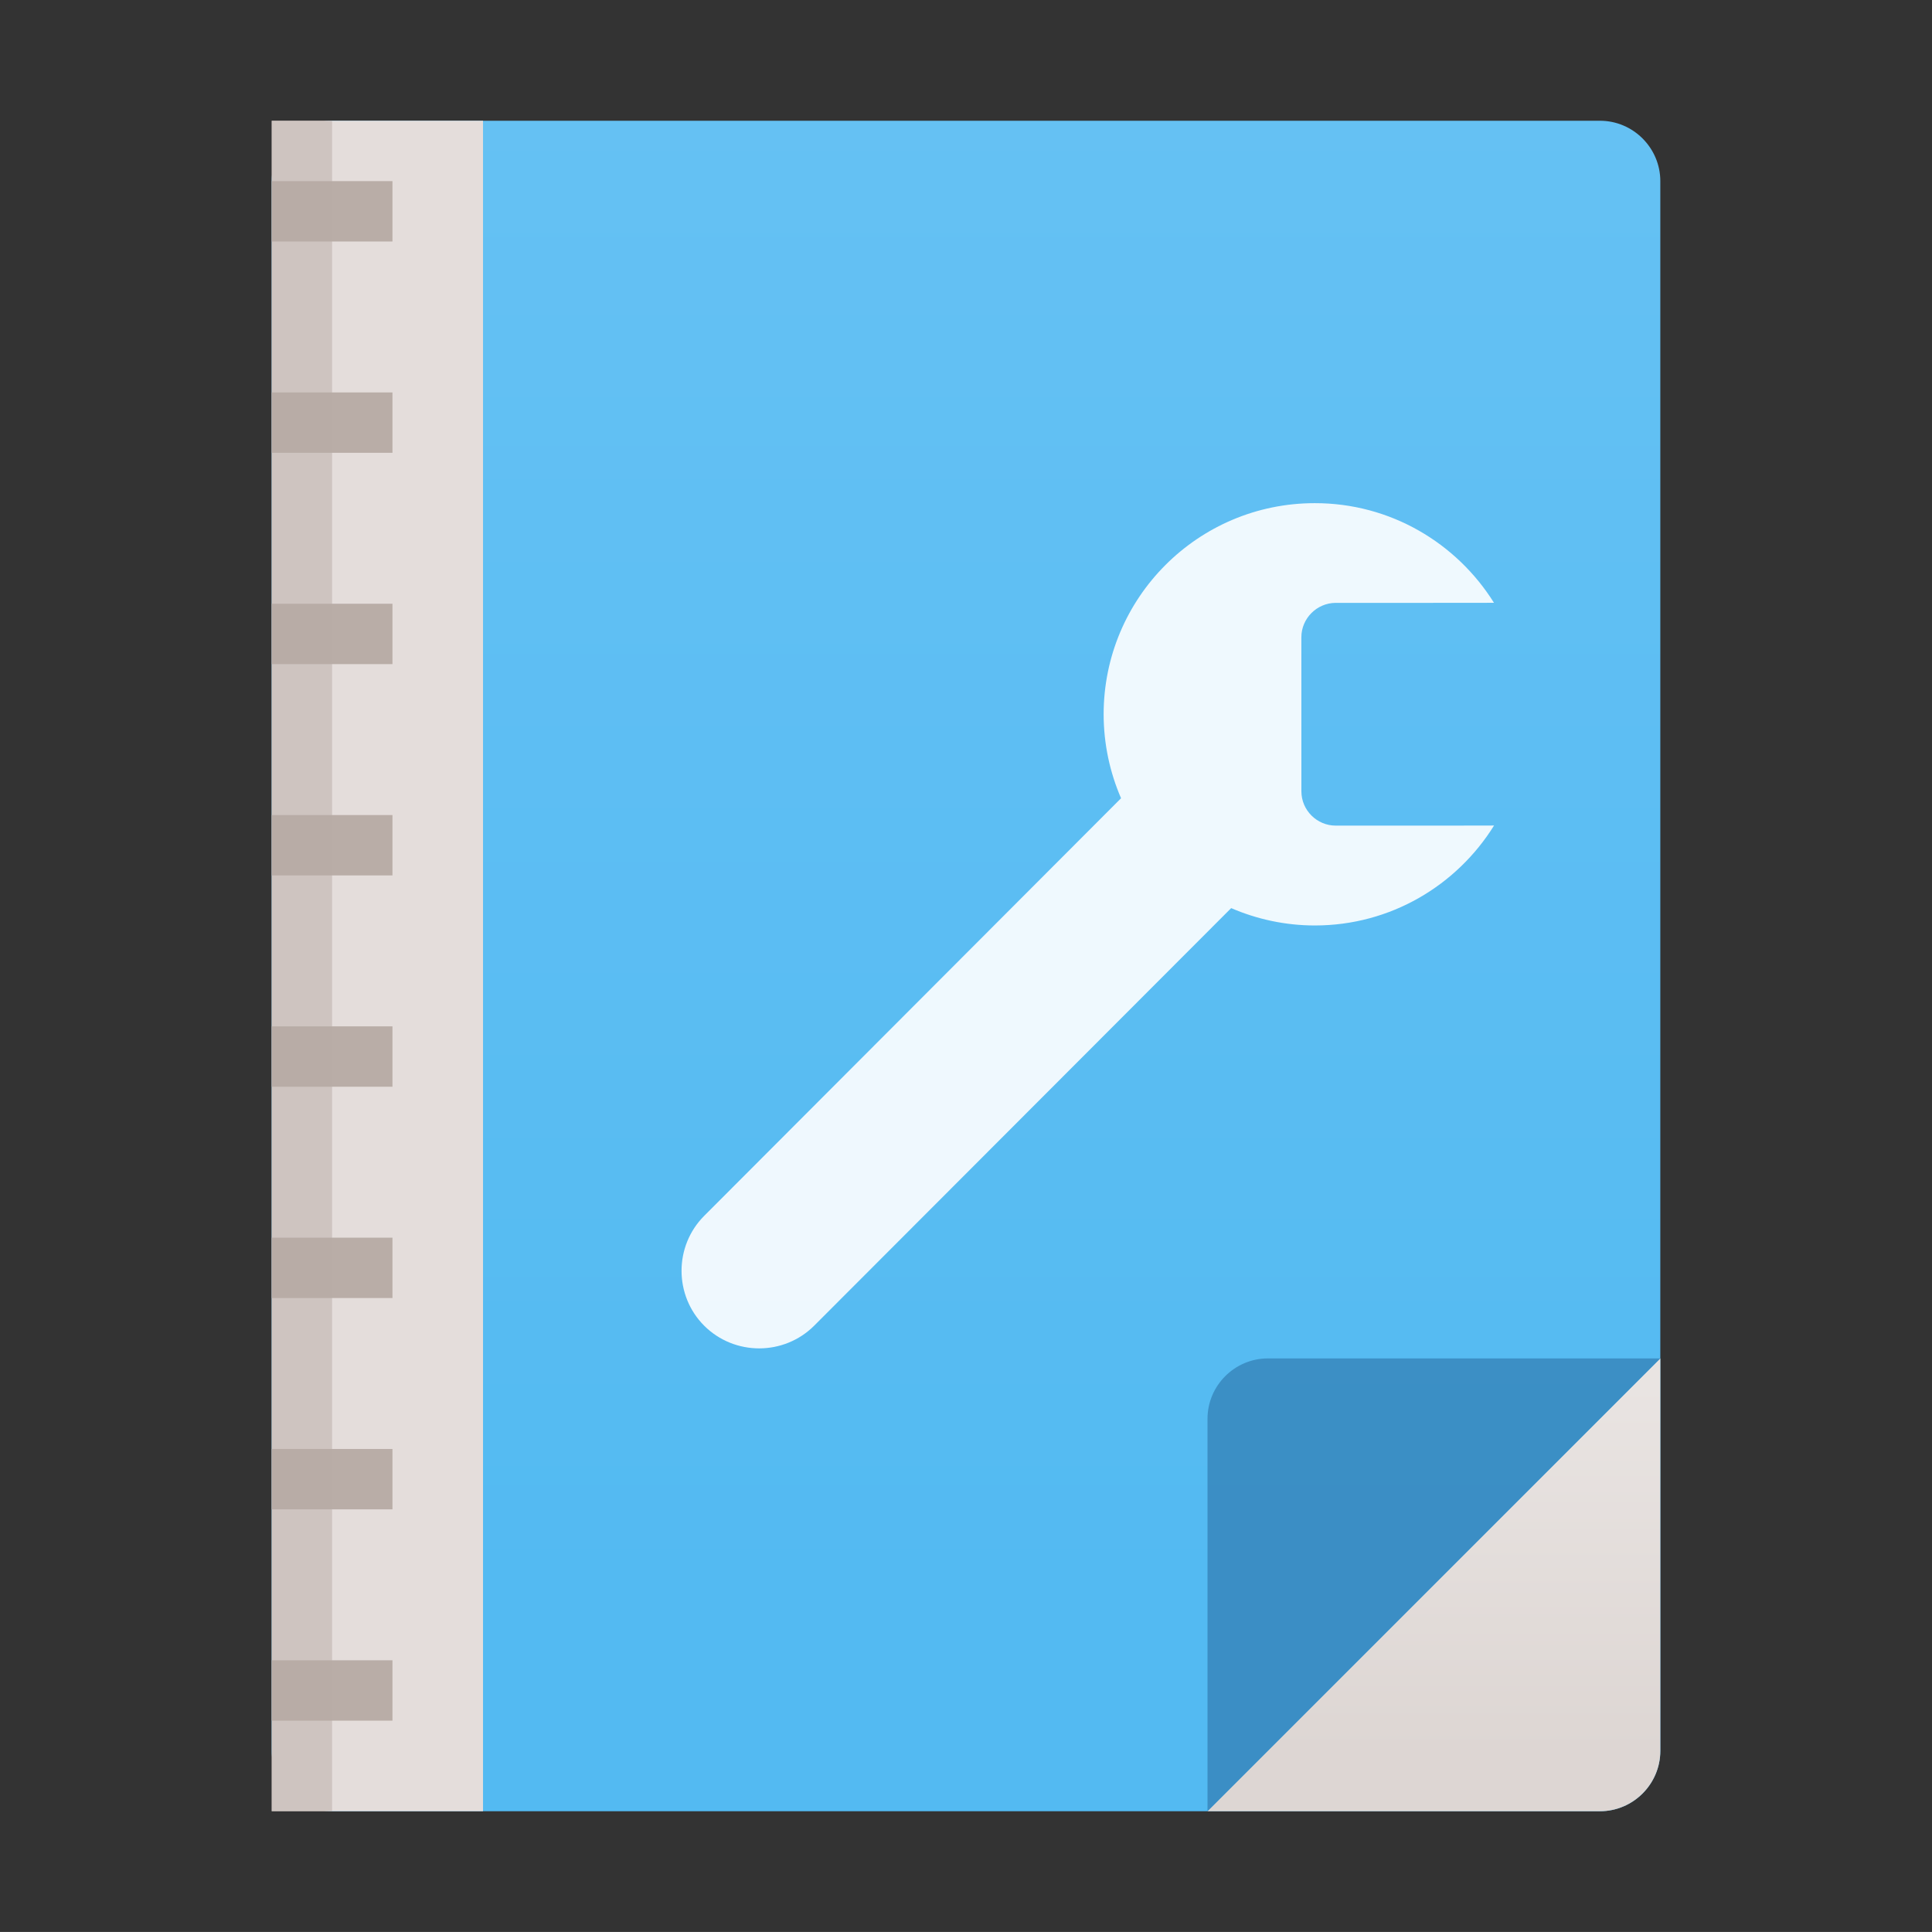 <svg xmlns="http://www.w3.org/2000/svg" width="64.001" height="64">
  <rect width="100%" height="100%" fill="#333333" stroke="none"/>
  <path fill="none" d="M0 0H64.001V64H0z"/>
  <linearGradient id="a" gradientUnits="userSpaceOnUse" x1="32.001" y1="52.66" x2="32.001" y2="-64.489">
    <stop offset="0" stop-color="#53baf2"/>
    <stop offset="1" stop-color="#7ecbf5"/>
  </linearGradient>
  <path fill="url(#a)" d="M55.001,58c0,1.1-0.9,2-2,2h-42c-1.1,0-2-0.9-2-2V6c0-1.1,0.9-2,2-2h42c1.1,0,2,0.9,2,2V58z"/>
  <linearGradient id="b" gradientUnits="userSpaceOnUse" x1="47.501" y1="58.034" x2="47.501" y2="26.655">
    <stop offset="0" stop-color="#ddd6d3"/>
    <stop offset=".388" stop-color="#e9e4e2"/>
    <stop offset="1" stop-color="#e9e4e2"/>
  </linearGradient>
  <path fill="url(#b)" d="M55.001,45v13c0,1.1-0.9,2-2,2h-13"/>
  <path fill="#E4DDDB" d="M9.001 4H16.001V60H9.001z"/>
  <path fill="#B9ADA7" d="M9.001,6v2h4V6H9.001z M9.001,15h4v-2h-4V15z M9.001,22h4v-2h-4V22z M9.001,29h4v-2h-4V29z M9.001,36h4v-2 h-4V36z M9.001,43h4v-2h-4V43z M9.001,50h4v-2h-4V50z M9.001,57h4v-2h-4V57z"/>
  <path opacity=".5" fill="#B9ADA7" d="M9.001 4H11.001V60H9.001z"/>
  <path opacity=".9" fill="#FFF" d="M49.417,27.348l-2.082,0.002h-3.083c-0.627,0.002-1.141-0.51-1.141-1.137l-0.001-5.102 c0-0.623,0.511-1.138,1.138-1.14h3.084l2.078-0.002h0.081c-1.237-1.98-3.432-3.304-5.938-3.301c-3.865,0-6.995,3.134-6.993,6.999 c0.002,0.987,0.208,1.922,0.577,2.776L23.329,40.276c-1.002,1.002-1.002,2.641,0,3.642c1.004,1.001,2.643,0.999,3.645-0.005 l13.811-13.83c0.851,0.367,1.79,0.575,2.776,0.575c2.507-0.002,4.698-1.327,5.933-3.312H49.417z"/>
  <path fill="#317CB3" d="M55.001,45h-13c-1.1,0-2,0.9-2,2v13" opacity=".7"/>
</svg>

